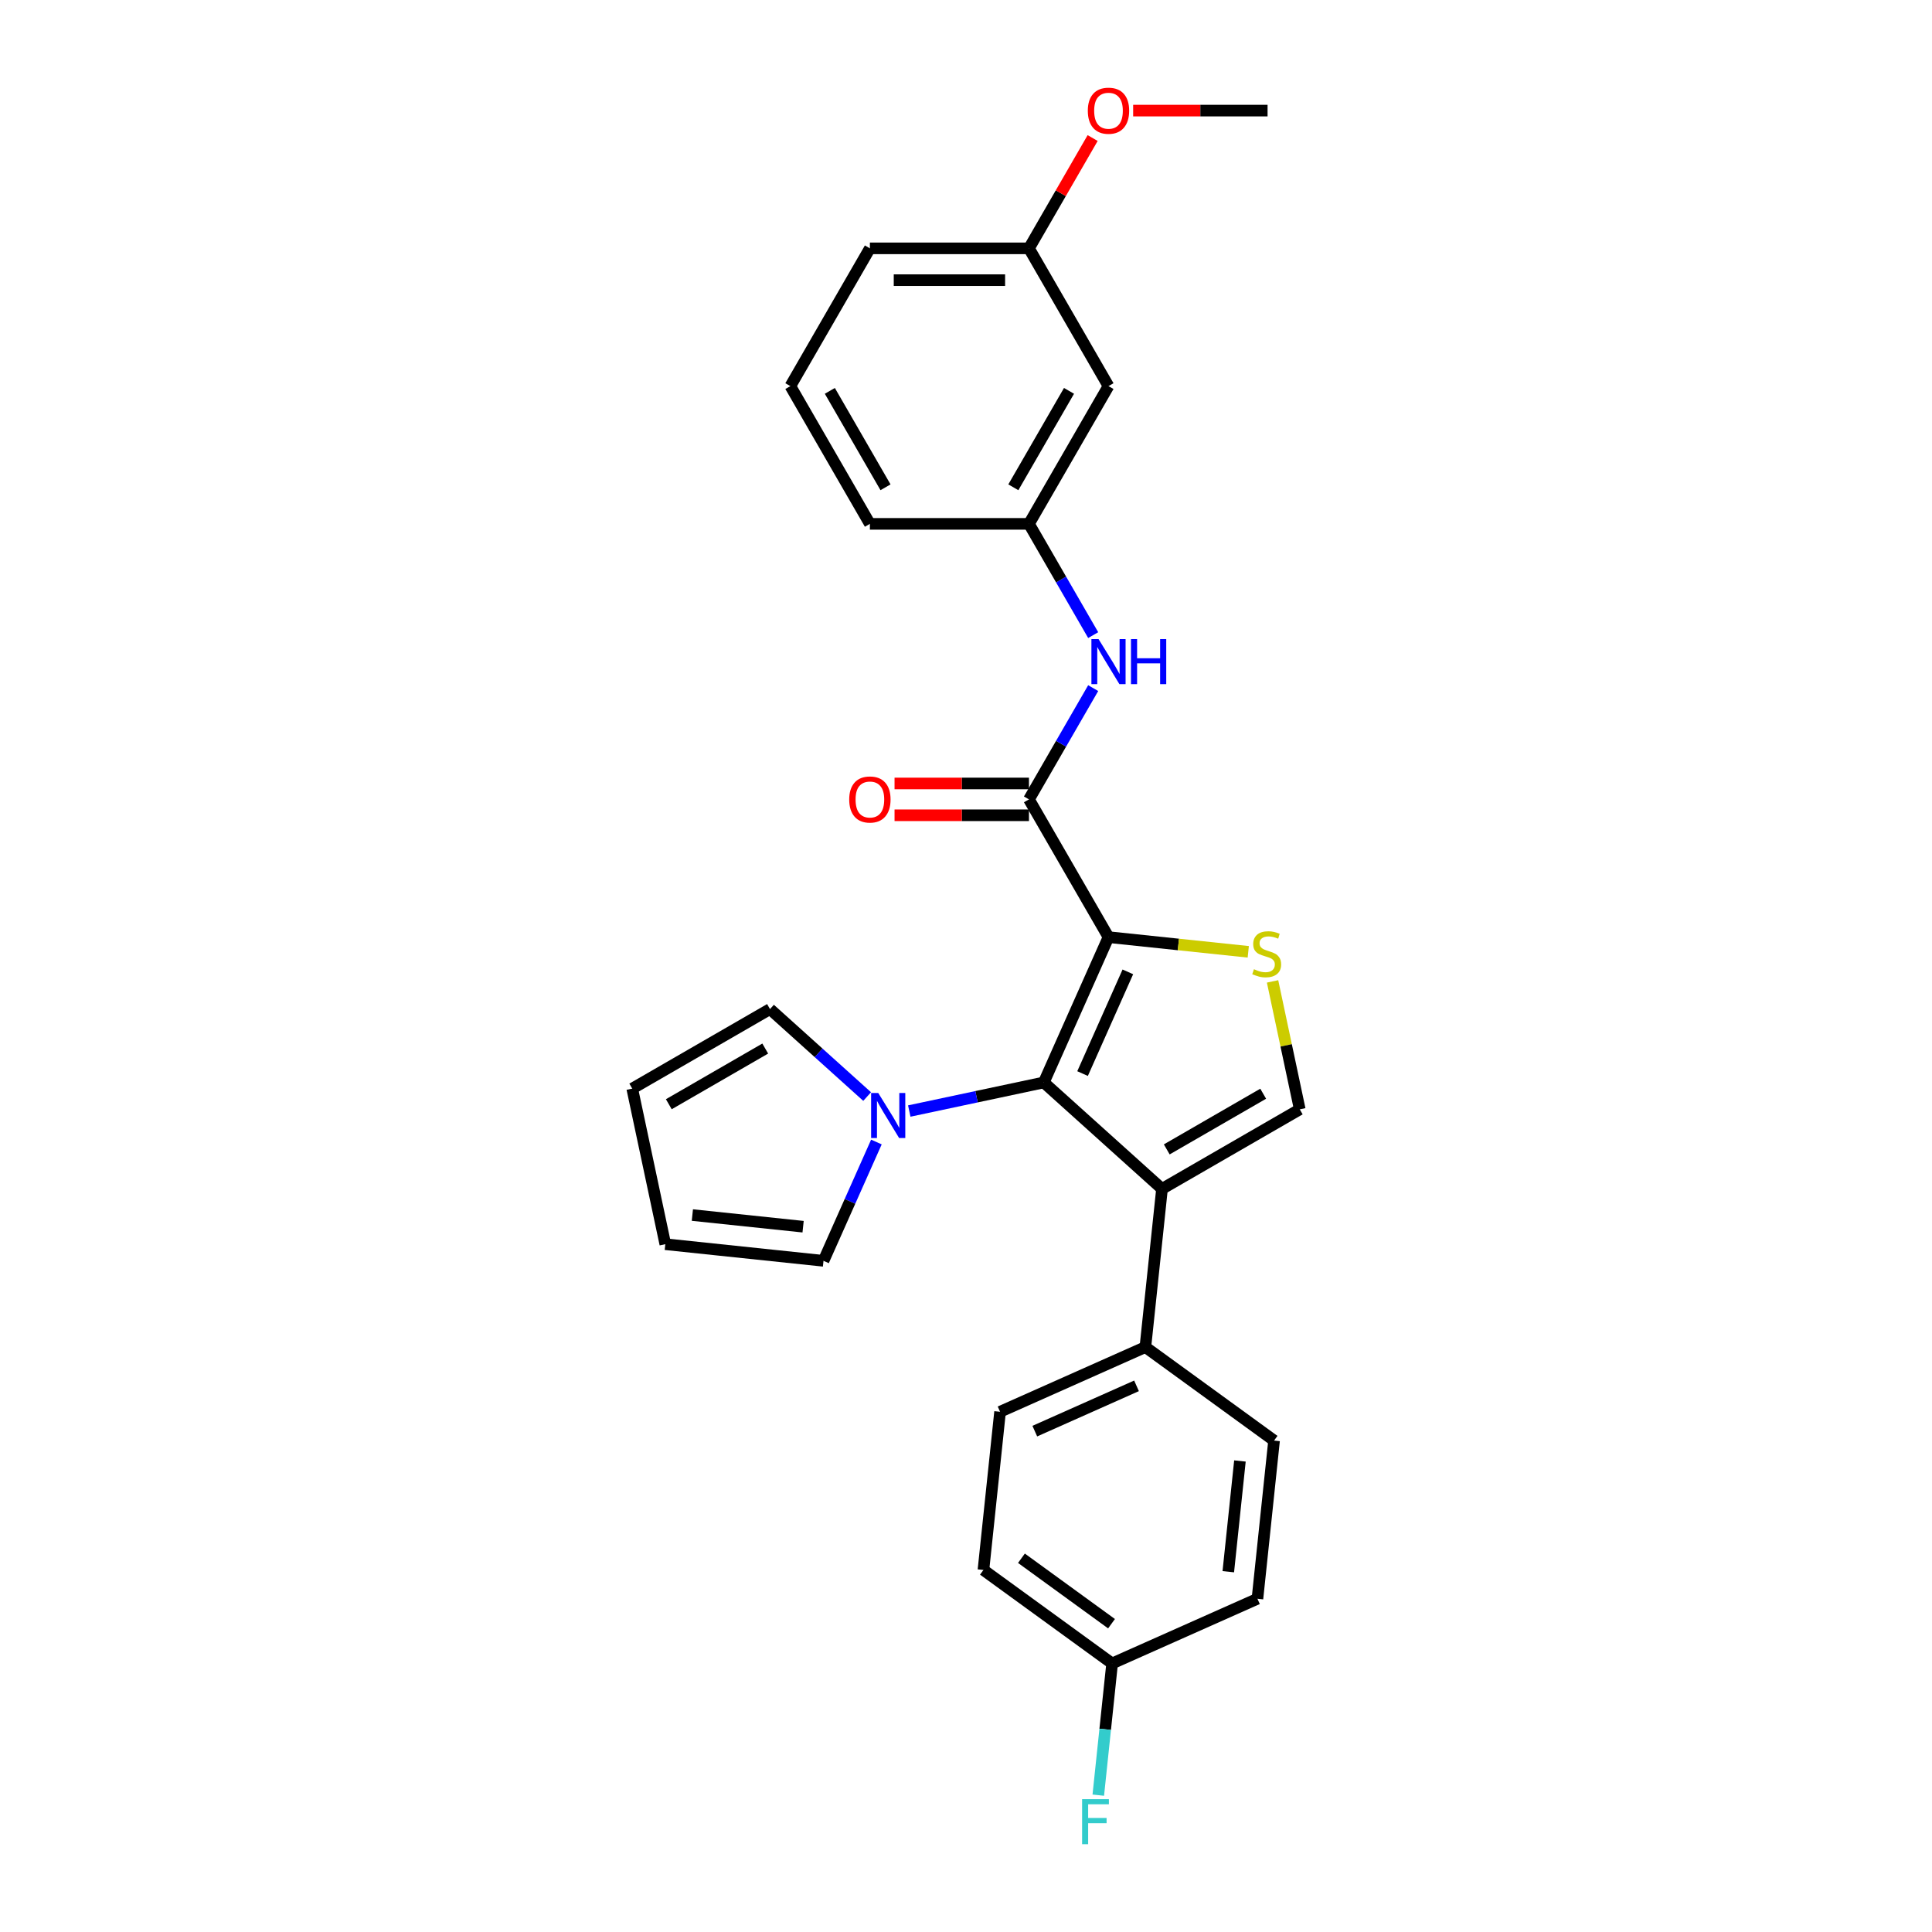 <?xml version='1.0' encoding='iso-8859-1'?>
<svg version='1.1' baseProfile='full'
              xmlns='http://www.w3.org/2000/svg'
                      xmlns:rdkit='http://www.rdkit.org/xml'
                      xmlns:xlink='http://www.w3.org/1999/xlink'
                  xml:space='preserve'
width='1000px' height='1000px' viewBox='0 0 1000 1000'>
<!-- END OF HEADER -->
<rect style='opacity:1.0;fill:#FFFFFF;stroke:none' width='1000' height='1000' x='0' y='0'> </rect>
<path class='bond-0' d='M 573.754,485.056 L 540.267,560.271' style='fill:none;fill-rule:evenodd;stroke:#000000;stroke-width:6px;stroke-linecap:butt;stroke-linejoin:miter;stroke-opacity:1' />
<path class='bond-0' d='M 583.774,503.036 L 560.333,555.686' style='fill:none;fill-rule:evenodd;stroke:#000000;stroke-width:6px;stroke-linecap:butt;stroke-linejoin:miter;stroke-opacity:1' />
<path class='bond-2' d='M 573.754,485.056 L 609.928,488.858' style='fill:none;fill-rule:evenodd;stroke:#000000;stroke-width:6px;stroke-linecap:butt;stroke-linejoin:miter;stroke-opacity:1' />
<path class='bond-2' d='M 609.928,488.858 L 646.101,492.66' style='fill:none;fill-rule:evenodd;stroke:#CCCC00;stroke-width:6px;stroke-linecap:butt;stroke-linejoin:miter;stroke-opacity:1' />
<path class='bond-3' d='M 573.754,485.056 L 532.588,413.754' style='fill:none;fill-rule:evenodd;stroke:#000000;stroke-width:6px;stroke-linecap:butt;stroke-linejoin:miter;stroke-opacity:1' />
<path class='bond-1' d='M 540.267,560.271 L 601.452,615.362' style='fill:none;fill-rule:evenodd;stroke:#000000;stroke-width:6px;stroke-linecap:butt;stroke-linejoin:miter;stroke-opacity:1' />
<path class='bond-5' d='M 540.267,560.271 L 505.45,567.671' style='fill:none;fill-rule:evenodd;stroke:#000000;stroke-width:6px;stroke-linecap:butt;stroke-linejoin:miter;stroke-opacity:1' />
<path class='bond-5' d='M 505.45,567.671 L 470.634,575.071' style='fill:none;fill-rule:evenodd;stroke:#0000FF;stroke-width:6px;stroke-linecap:butt;stroke-linejoin:miter;stroke-opacity:1' />
<path class='bond-7' d='M 601.452,615.362 L 592.845,697.243' style='fill:none;fill-rule:evenodd;stroke:#000000;stroke-width:6px;stroke-linecap:butt;stroke-linejoin:miter;stroke-opacity:1' />
<path class='bond-27' d='M 601.452,615.362 L 672.753,574.196' style='fill:none;fill-rule:evenodd;stroke:#000000;stroke-width:6px;stroke-linecap:butt;stroke-linejoin:miter;stroke-opacity:1' />
<path class='bond-27' d='M 603.914,594.926 L 653.825,566.11' style='fill:none;fill-rule:evenodd;stroke:#000000;stroke-width:6px;stroke-linecap:butt;stroke-linejoin:miter;stroke-opacity:1' />
<path class='bond-4' d='M 658.677,507.972 L 665.715,541.084' style='fill:none;fill-rule:evenodd;stroke:#CCCC00;stroke-width:6px;stroke-linecap:butt;stroke-linejoin:miter;stroke-opacity:1' />
<path class='bond-4' d='M 665.715,541.084 L 672.753,574.196' style='fill:none;fill-rule:evenodd;stroke:#000000;stroke-width:6px;stroke-linecap:butt;stroke-linejoin:miter;stroke-opacity:1' />
<path class='bond-6' d='M 532.588,413.754 L 549.211,384.962' style='fill:none;fill-rule:evenodd;stroke:#000000;stroke-width:6px;stroke-linecap:butt;stroke-linejoin:miter;stroke-opacity:1' />
<path class='bond-6' d='M 549.211,384.962 L 565.835,356.169' style='fill:none;fill-rule:evenodd;stroke:#0000FF;stroke-width:6px;stroke-linecap:butt;stroke-linejoin:miter;stroke-opacity:1' />
<path class='bond-10' d='M 532.588,405.521 L 497.803,405.521' style='fill:none;fill-rule:evenodd;stroke:#000000;stroke-width:6px;stroke-linecap:butt;stroke-linejoin:miter;stroke-opacity:1' />
<path class='bond-10' d='M 497.803,405.521 L 463.017,405.521' style='fill:none;fill-rule:evenodd;stroke:#FF0000;stroke-width:6px;stroke-linecap:butt;stroke-linejoin:miter;stroke-opacity:1' />
<path class='bond-10' d='M 532.588,421.988 L 497.803,421.988' style='fill:none;fill-rule:evenodd;stroke:#000000;stroke-width:6px;stroke-linecap:butt;stroke-linejoin:miter;stroke-opacity:1' />
<path class='bond-10' d='M 497.803,421.988 L 463.017,421.988' style='fill:none;fill-rule:evenodd;stroke:#FF0000;stroke-width:6px;stroke-linecap:butt;stroke-linejoin:miter;stroke-opacity:1' />
<path class='bond-8' d='M 453.626,591.105 L 439.936,621.854' style='fill:none;fill-rule:evenodd;stroke:#0000FF;stroke-width:6px;stroke-linecap:butt;stroke-linejoin:miter;stroke-opacity:1' />
<path class='bond-8' d='M 439.936,621.854 L 426.246,652.603' style='fill:none;fill-rule:evenodd;stroke:#000000;stroke-width:6px;stroke-linecap:butt;stroke-linejoin:miter;stroke-opacity:1' />
<path class='bond-9' d='M 448.833,567.573 L 423.691,544.935' style='fill:none;fill-rule:evenodd;stroke:#0000FF;stroke-width:6px;stroke-linecap:butt;stroke-linejoin:miter;stroke-opacity:1' />
<path class='bond-9' d='M 423.691,544.935 L 398.548,522.297' style='fill:none;fill-rule:evenodd;stroke:#000000;stroke-width:6px;stroke-linecap:butt;stroke-linejoin:miter;stroke-opacity:1' />
<path class='bond-11' d='M 565.835,328.736 L 549.211,299.943' style='fill:none;fill-rule:evenodd;stroke:#0000FF;stroke-width:6px;stroke-linecap:butt;stroke-linejoin:miter;stroke-opacity:1' />
<path class='bond-11' d='M 549.211,299.943 L 532.588,271.15' style='fill:none;fill-rule:evenodd;stroke:#000000;stroke-width:6px;stroke-linecap:butt;stroke-linejoin:miter;stroke-opacity:1' />
<path class='bond-15' d='M 592.845,697.243 L 517.631,730.731' style='fill:none;fill-rule:evenodd;stroke:#000000;stroke-width:6px;stroke-linecap:butt;stroke-linejoin:miter;stroke-opacity:1' />
<path class='bond-15' d='M 588.261,717.309 L 535.611,740.75' style='fill:none;fill-rule:evenodd;stroke:#000000;stroke-width:6px;stroke-linecap:butt;stroke-linejoin:miter;stroke-opacity:1' />
<path class='bond-16' d='M 592.845,697.243 L 659.454,745.637' style='fill:none;fill-rule:evenodd;stroke:#000000;stroke-width:6px;stroke-linecap:butt;stroke-linejoin:miter;stroke-opacity:1' />
<path class='bond-13' d='M 426.246,652.603 L 344.364,643.997' style='fill:none;fill-rule:evenodd;stroke:#000000;stroke-width:6px;stroke-linecap:butt;stroke-linejoin:miter;stroke-opacity:1' />
<path class='bond-13' d='M 415.685,634.936 L 358.368,628.911' style='fill:none;fill-rule:evenodd;stroke:#000000;stroke-width:6px;stroke-linecap:butt;stroke-linejoin:miter;stroke-opacity:1' />
<path class='bond-14' d='M 398.548,522.297 L 327.247,563.464' style='fill:none;fill-rule:evenodd;stroke:#000000;stroke-width:6px;stroke-linecap:butt;stroke-linejoin:miter;stroke-opacity:1' />
<path class='bond-14' d='M 396.086,542.733 L 346.175,571.549' style='fill:none;fill-rule:evenodd;stroke:#000000;stroke-width:6px;stroke-linecap:butt;stroke-linejoin:miter;stroke-opacity:1' />
<path class='bond-12' d='M 532.588,271.15 L 573.754,199.848' style='fill:none;fill-rule:evenodd;stroke:#000000;stroke-width:6px;stroke-linecap:butt;stroke-linejoin:miter;stroke-opacity:1' />
<path class='bond-12' d='M 524.503,252.222 L 553.319,202.31' style='fill:none;fill-rule:evenodd;stroke:#000000;stroke-width:6px;stroke-linecap:butt;stroke-linejoin:miter;stroke-opacity:1' />
<path class='bond-24' d='M 532.588,271.15 L 450.256,271.15' style='fill:none;fill-rule:evenodd;stroke:#000000;stroke-width:6px;stroke-linecap:butt;stroke-linejoin:miter;stroke-opacity:1' />
<path class='bond-18' d='M 573.754,199.848 L 532.588,128.546' style='fill:none;fill-rule:evenodd;stroke:#000000;stroke-width:6px;stroke-linecap:butt;stroke-linejoin:miter;stroke-opacity:1' />
<path class='bond-28' d='M 344.364,643.997 L 327.247,563.464' style='fill:none;fill-rule:evenodd;stroke:#000000;stroke-width:6px;stroke-linecap:butt;stroke-linejoin:miter;stroke-opacity:1' />
<path class='bond-19' d='M 517.631,730.731 L 509.025,812.612' style='fill:none;fill-rule:evenodd;stroke:#000000;stroke-width:6px;stroke-linecap:butt;stroke-linejoin:miter;stroke-opacity:1' />
<path class='bond-20' d='M 659.454,745.637 L 650.848,827.518' style='fill:none;fill-rule:evenodd;stroke:#000000;stroke-width:6px;stroke-linecap:butt;stroke-linejoin:miter;stroke-opacity:1' />
<path class='bond-20' d='M 641.787,756.198 L 635.762,813.515' style='fill:none;fill-rule:evenodd;stroke:#000000;stroke-width:6px;stroke-linecap:butt;stroke-linejoin:miter;stroke-opacity:1' />
<path class='bond-17' d='M 575.633,861.006 L 650.848,827.518' style='fill:none;fill-rule:evenodd;stroke:#000000;stroke-width:6px;stroke-linecap:butt;stroke-linejoin:miter;stroke-opacity:1' />
<path class='bond-21' d='M 575.633,861.006 L 572.051,895.088' style='fill:none;fill-rule:evenodd;stroke:#000000;stroke-width:6px;stroke-linecap:butt;stroke-linejoin:miter;stroke-opacity:1' />
<path class='bond-21' d='M 572.051,895.088 L 568.469,929.171' style='fill:none;fill-rule:evenodd;stroke:#33CCCC;stroke-width:6px;stroke-linecap:butt;stroke-linejoin:miter;stroke-opacity:1' />
<path class='bond-29' d='M 575.633,861.006 L 509.025,812.612' style='fill:none;fill-rule:evenodd;stroke:#000000;stroke-width:6px;stroke-linecap:butt;stroke-linejoin:miter;stroke-opacity:1' />
<path class='bond-29' d='M 575.321,840.425 L 528.695,806.549' style='fill:none;fill-rule:evenodd;stroke:#000000;stroke-width:6px;stroke-linecap:butt;stroke-linejoin:miter;stroke-opacity:1' />
<path class='bond-22' d='M 532.588,128.546 L 549.069,100.001' style='fill:none;fill-rule:evenodd;stroke:#000000;stroke-width:6px;stroke-linecap:butt;stroke-linejoin:miter;stroke-opacity:1' />
<path class='bond-22' d='M 549.069,100.001 L 565.55,71.455' style='fill:none;fill-rule:evenodd;stroke:#FF0000;stroke-width:6px;stroke-linecap:butt;stroke-linejoin:miter;stroke-opacity:1' />
<path class='bond-30' d='M 532.588,128.546 L 450.256,128.546' style='fill:none;fill-rule:evenodd;stroke:#000000;stroke-width:6px;stroke-linecap:butt;stroke-linejoin:miter;stroke-opacity:1' />
<path class='bond-30' d='M 520.238,145.013 L 462.605,145.013' style='fill:none;fill-rule:evenodd;stroke:#000000;stroke-width:6px;stroke-linecap:butt;stroke-linejoin:miter;stroke-opacity:1' />
<path class='bond-26' d='M 586.516,57.245 L 621.301,57.245' style='fill:none;fill-rule:evenodd;stroke:#FF0000;stroke-width:6px;stroke-linecap:butt;stroke-linejoin:miter;stroke-opacity:1' />
<path class='bond-26' d='M 621.301,57.245 L 656.087,57.245' style='fill:none;fill-rule:evenodd;stroke:#000000;stroke-width:6px;stroke-linecap:butt;stroke-linejoin:miter;stroke-opacity:1' />
<path class='bond-23' d='M 409.089,199.848 L 450.256,271.15' style='fill:none;fill-rule:evenodd;stroke:#000000;stroke-width:6px;stroke-linecap:butt;stroke-linejoin:miter;stroke-opacity:1' />
<path class='bond-23' d='M 429.525,202.31 L 458.341,252.222' style='fill:none;fill-rule:evenodd;stroke:#000000;stroke-width:6px;stroke-linecap:butt;stroke-linejoin:miter;stroke-opacity:1' />
<path class='bond-25' d='M 409.089,199.848 L 450.256,128.546' style='fill:none;fill-rule:evenodd;stroke:#000000;stroke-width:6px;stroke-linecap:butt;stroke-linejoin:miter;stroke-opacity:1' />
<path  class='atom-3' d='M 649.049 501.665
Q 649.312 501.764, 650.399 502.225
Q 651.486 502.686, 652.672 502.982
Q 653.89 503.246, 655.076 503.246
Q 657.282 503.246, 658.567 502.192
Q 659.851 501.105, 659.851 499.228
Q 659.851 497.944, 659.192 497.153
Q 658.567 496.363, 657.579 495.935
Q 656.591 495.507, 654.944 495.013
Q 652.869 494.387, 651.618 493.794
Q 650.399 493.201, 649.51 491.95
Q 648.654 490.698, 648.654 488.591
Q 648.654 485.66, 650.63 483.848
Q 652.639 482.037, 656.591 482.037
Q 659.291 482.037, 662.354 483.321
L 661.596 485.857
Q 658.797 484.705, 656.689 484.705
Q 654.417 484.705, 653.166 485.66
Q 651.914 486.582, 651.947 488.195
Q 651.947 489.447, 652.573 490.204
Q 653.231 490.962, 654.154 491.39
Q 655.109 491.818, 656.689 492.312
Q 658.797 492.971, 660.049 493.629
Q 661.3 494.288, 662.189 495.638
Q 663.111 496.956, 663.111 499.228
Q 663.111 502.455, 660.938 504.201
Q 658.797 505.913, 655.207 505.913
Q 653.133 505.913, 651.552 505.452
Q 650.004 505.024, 648.16 504.267
L 649.049 501.665
' fill='#CCCC00'/>
<path  class='atom-6' d='M 454.579 565.73
L 462.22 578.08
Q 462.977 579.299, 464.196 581.505
Q 465.414 583.712, 465.48 583.843
L 465.48 565.73
L 468.576 565.73
L 468.576 589.047
L 465.381 589.047
L 457.181 575.544
Q 456.226 573.963, 455.205 572.152
Q 454.217 570.341, 453.921 569.781
L 453.921 589.047
L 450.891 589.047
L 450.891 565.73
L 454.579 565.73
' fill='#0000FF'/>
<path  class='atom-7' d='M 568.6 330.794
L 576.241 343.144
Q 576.998 344.362, 578.217 346.569
Q 579.435 348.775, 579.501 348.907
L 579.501 330.794
L 582.597 330.794
L 582.597 354.111
L 579.402 354.111
L 571.202 340.608
Q 570.247 339.027, 569.226 337.216
Q 568.238 335.405, 567.942 334.845
L 567.942 354.111
L 564.912 354.111
L 564.912 330.794
L 568.6 330.794
' fill='#0000FF'/>
<path  class='atom-7' d='M 585.396 330.794
L 588.558 330.794
L 588.558 340.707
L 600.479 340.707
L 600.479 330.794
L 603.641 330.794
L 603.641 354.111
L 600.479 354.111
L 600.479 343.342
L 588.558 343.342
L 588.558 354.111
L 585.396 354.111
L 585.396 330.794
' fill='#0000FF'/>
<path  class='atom-11' d='M 439.552 413.82
Q 439.552 408.222, 442.319 405.093
Q 445.085 401.964, 450.256 401.964
Q 455.426 401.964, 458.192 405.093
Q 460.959 408.222, 460.959 413.82
Q 460.959 419.485, 458.16 422.712
Q 455.36 425.907, 450.256 425.907
Q 445.118 425.907, 442.319 422.712
Q 439.552 419.518, 439.552 413.82
M 450.256 423.272
Q 453.812 423.272, 455.722 420.901
Q 457.666 418.497, 457.666 413.82
Q 457.666 409.242, 455.722 406.937
Q 453.812 404.599, 450.256 404.599
Q 446.699 404.599, 444.756 406.904
Q 442.846 409.21, 442.846 413.82
Q 442.846 418.53, 444.756 420.901
Q 446.699 423.272, 450.256 423.272
' fill='#FF0000'/>
<path  class='atom-22' d='M 560.095 931.229
L 573.96 931.229
L 573.96 933.896
L 563.223 933.896
L 563.223 940.977
L 572.774 940.977
L 572.774 943.678
L 563.223 943.678
L 563.223 954.545
L 560.095 954.545
L 560.095 931.229
' fill='#33CCCC'/>
<path  class='atom-23' d='M 563.051 57.31
Q 563.051 51.712, 565.817 48.583
Q 568.584 45.455, 573.754 45.455
Q 578.925 45.455, 581.691 48.583
Q 584.457 51.712, 584.457 57.31
Q 584.457 62.975, 581.658 66.202
Q 578.859 69.397, 573.754 69.397
Q 568.617 69.397, 565.817 66.202
Q 563.051 63.008, 563.051 57.31
M 573.754 66.762
Q 577.311 66.762, 579.221 64.391
Q 581.164 61.987, 581.164 57.31
Q 581.164 52.733, 579.221 50.427
Q 577.311 48.089, 573.754 48.089
Q 570.197 48.089, 568.254 50.395
Q 566.344 52.7, 566.344 57.31
Q 566.344 62.02, 568.254 64.391
Q 570.197 66.762, 573.754 66.762
' fill='#FF0000'/>
</svg>
